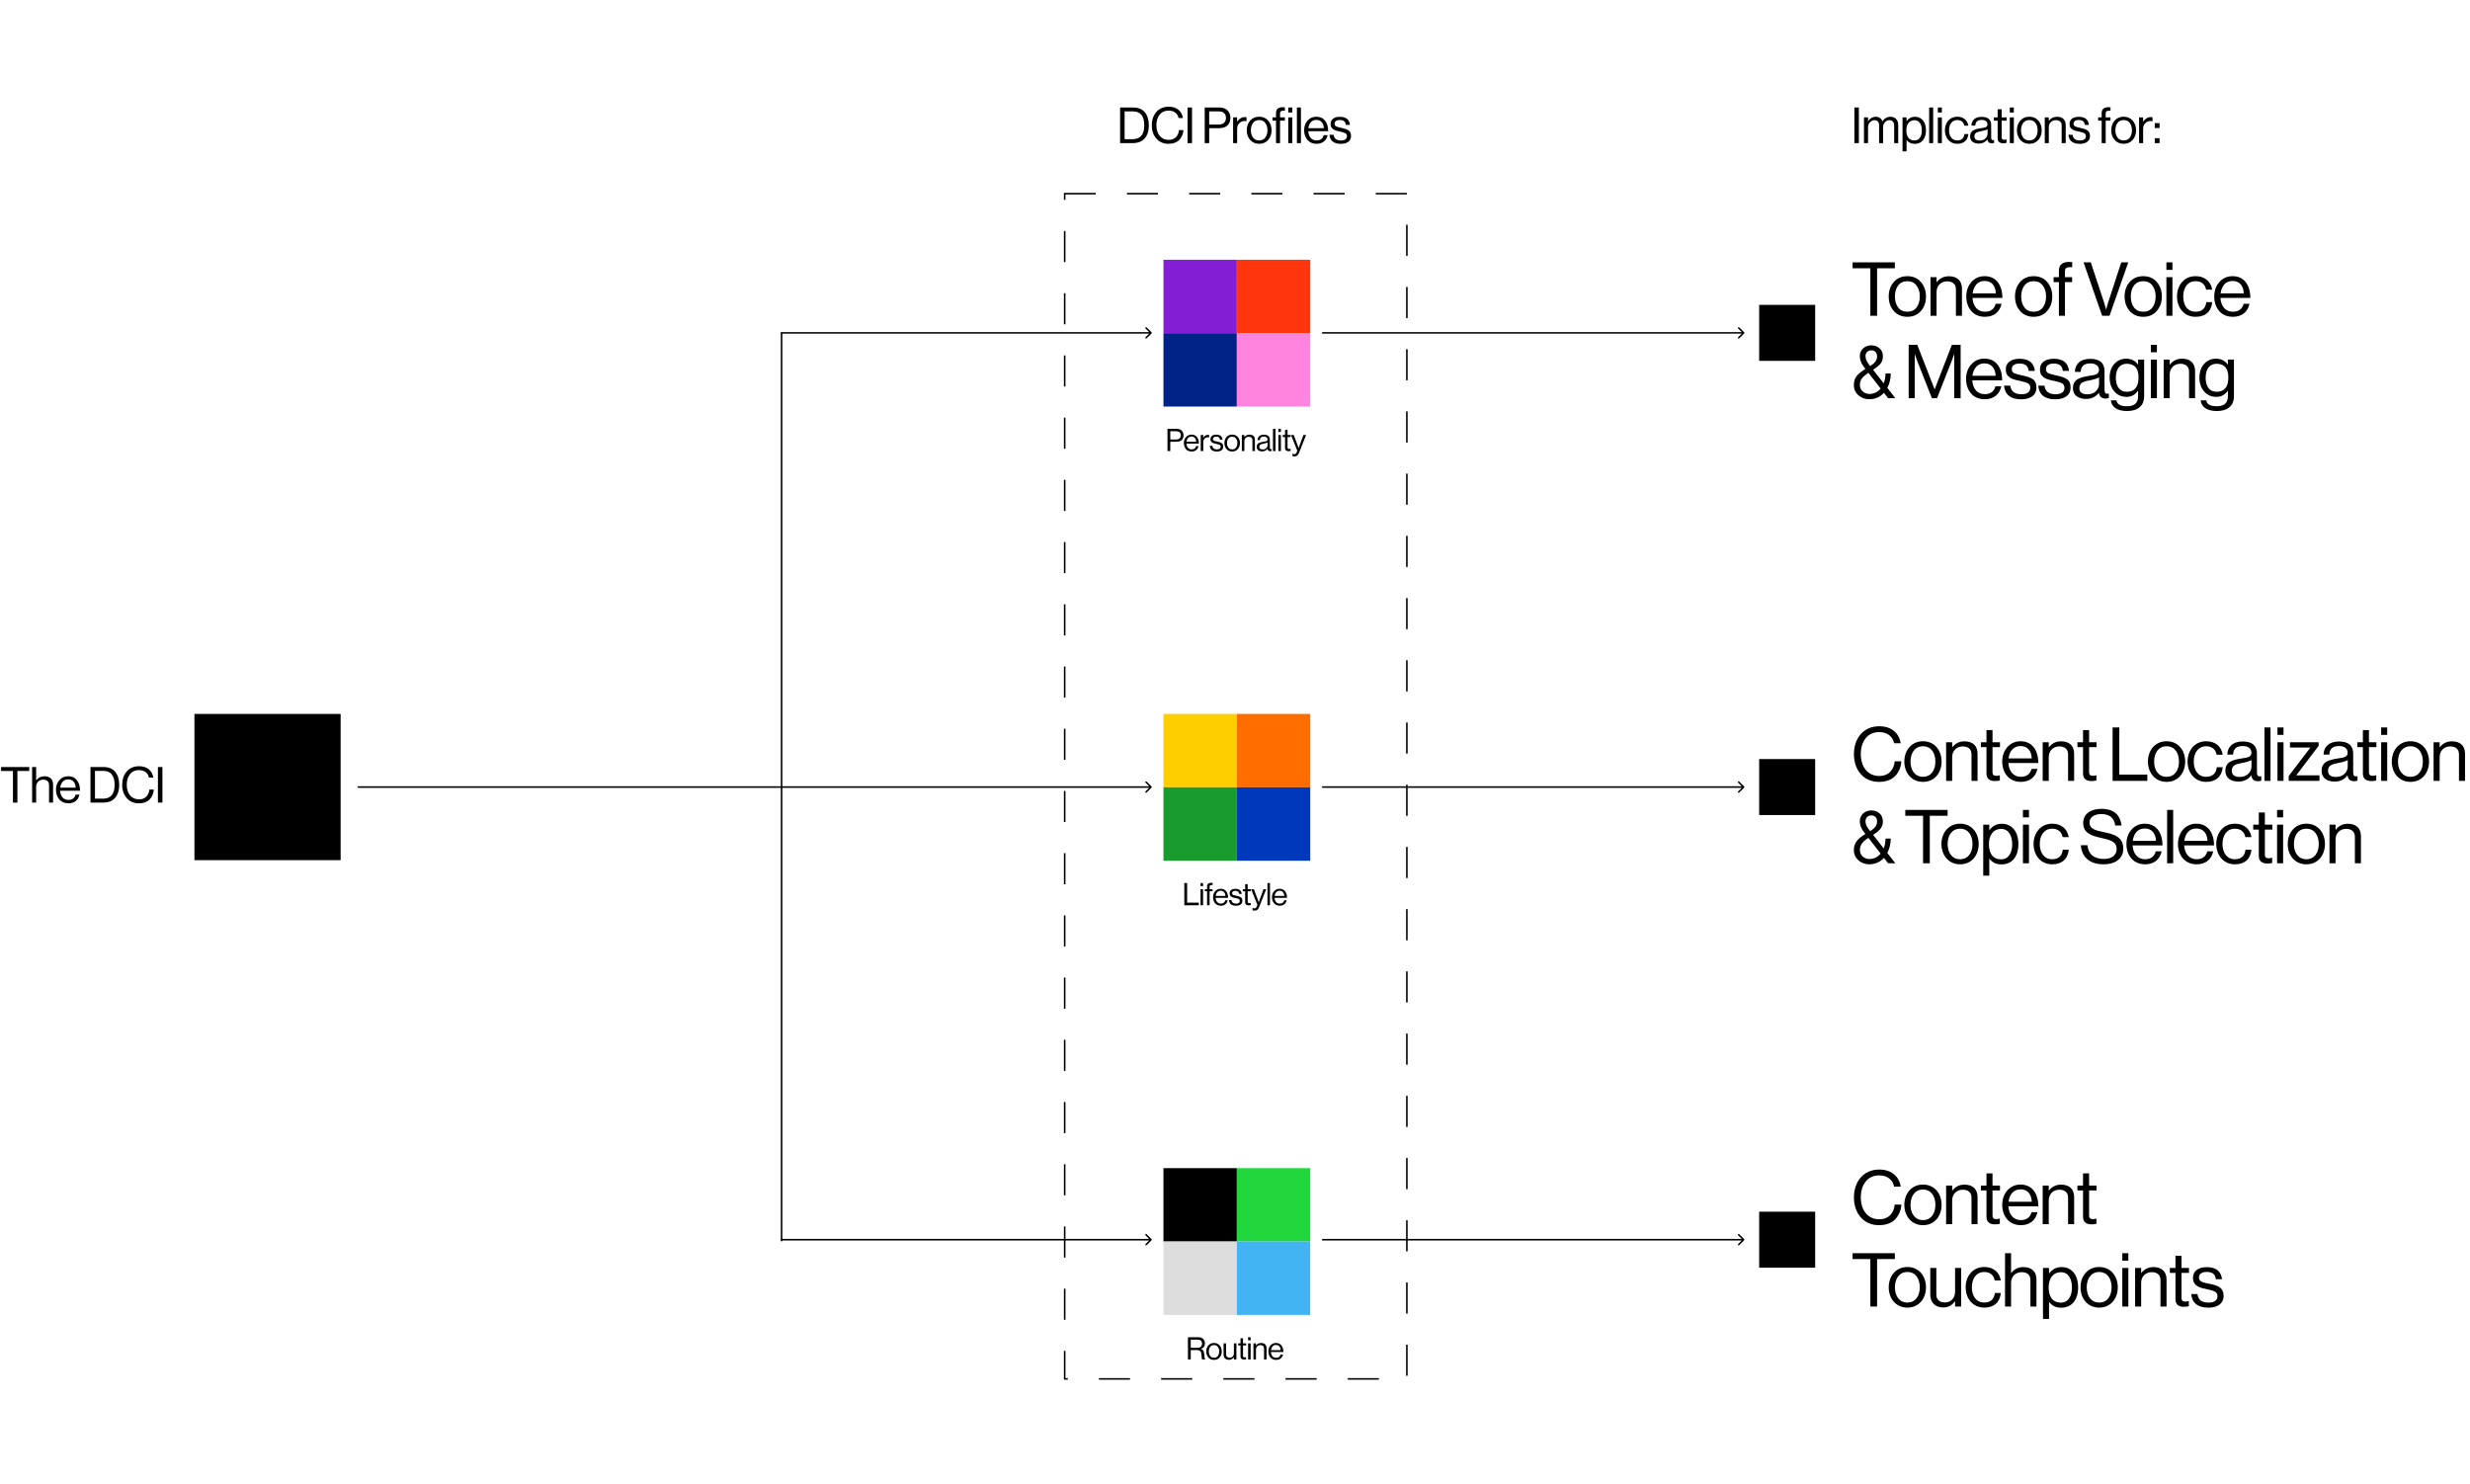 <svg width="1588" height="954" viewBox="0 0 1588 954" fill="none" xmlns="http://www.w3.org/2000/svg">
<rect width="1588" height="954" fill="white"/>
<path d="M0.704 495.648V493.12H18.816V495.648H11.2V516H8.32V495.648H0.704ZM23.243 493.12V501.632H23.307C24.587 499.925 26.337 499.072 28.555 499.072C30.305 499.072 31.67 499.531 32.651 500.448C33.633 501.365 34.123 502.677 34.123 504.384V516H31.531V504.608C31.531 503.541 31.201 502.72 30.539 502.144C29.878 501.547 28.961 501.248 27.787 501.248C26.465 501.248 25.377 501.675 24.523 502.528C23.67 503.381 23.243 504.48 23.243 505.824V516H20.651V493.12H23.243ZM43.989 516.448C41.536 516.448 39.584 515.627 38.133 513.984C36.704 512.32 35.989 510.24 35.989 507.744C35.989 505.291 36.715 503.232 38.166 501.568C39.638 499.883 41.526 499.04 43.83 499.04C46.261 499.04 48.139 499.893 49.462 501.6C50.784 503.285 51.446 505.536 51.446 508.352H38.645C38.752 510.101 39.264 511.531 40.181 512.64C41.12 513.728 42.389 514.272 43.989 514.272C46.464 514.272 47.989 513.141 48.566 510.88H51.093C50.709 512.651 49.899 514.027 48.661 515.008C47.424 515.968 45.867 516.448 43.989 516.448ZM47.285 502.496C46.453 501.557 45.301 501.088 43.83 501.088C42.358 501.088 41.184 501.579 40.309 502.56C39.456 503.541 38.923 504.821 38.709 506.4H48.661C48.576 504.736 48.117 503.435 47.285 502.496ZM58.178 516V493.12H66.498C69.847 493.12 72.375 494.155 74.082 496.224C75.788 498.293 76.642 501.099 76.642 504.64C76.642 508.16 75.756 510.933 73.986 512.96C72.215 514.987 69.644 516 66.274 516H58.178ZM61.058 513.472H66.178C71.191 513.472 73.698 510.528 73.698 504.64C73.698 498.624 71.266 495.616 66.402 495.616H61.058V513.472ZM89.269 516.448C86.047 516.448 83.455 515.339 81.493 513.12C79.53 510.901 78.549 508.043 78.549 504.544C78.549 501.088 79.519 498.24 81.461 496C83.423 493.739 86.069 492.608 89.397 492.608C91.999 492.608 94.101 493.28 95.701 494.624C97.301 495.968 98.261 497.728 98.581 499.904H95.765C95.487 498.453 94.783 497.291 93.653 496.416C92.543 495.541 91.103 495.104 89.333 495.104C86.879 495.104 84.959 495.989 83.573 497.76C82.186 499.509 81.493 501.771 81.493 504.544C81.493 507.36 82.207 509.632 83.637 511.36C85.087 513.067 86.997 513.92 89.365 513.92C91.413 513.92 92.991 513.323 94.101 512.128C95.231 510.933 95.871 509.429 96.021 507.616H98.869C98.847 508.747 98.581 509.909 98.069 511.104C97.578 512.277 96.927 513.259 96.117 514.048C94.474 515.648 92.191 516.448 89.269 516.448ZM101.524 516V493.12H104.404V516H101.524Z" fill="black"/>
<path d="M720.144 92V69.12H728.464C731.813 69.12 734.341 70.155 736.048 72.224C737.755 74.293 738.608 77.099 738.608 80.64C738.608 84.16 737.723 86.933 735.952 88.96C734.181 90.987 731.611 92 728.24 92H720.144ZM723.024 89.472H728.144C733.157 89.472 735.664 86.528 735.664 80.64C735.664 74.624 733.232 71.616 728.368 71.616H723.024V89.472ZM751.235 92.448C748.014 92.448 745.422 91.339 743.459 89.12C741.496 86.901 740.515 84.043 740.515 80.544C740.515 77.088 741.486 74.24 743.427 72C745.39 69.739 748.035 68.608 751.363 68.608C753.966 68.608 756.067 69.28 757.667 70.624C759.267 71.968 760.227 73.728 760.547 75.904H757.731C757.454 74.453 756.75 73.291 755.619 72.416C754.51 71.541 753.07 71.104 751.299 71.104C748.846 71.104 746.926 71.989 745.539 73.76C744.152 75.509 743.459 77.771 743.459 80.544C743.459 83.36 744.174 85.632 745.603 87.36C747.054 89.067 748.963 89.92 751.331 89.92C753.379 89.92 754.958 89.323 756.067 88.128C757.198 86.933 757.838 85.429 757.987 83.616H760.835C760.814 84.747 760.547 85.909 760.035 87.104C759.544 88.277 758.894 89.259 758.083 90.048C756.44 91.648 754.158 92.448 751.235 92.448ZM763.491 92V69.12H766.371V92H763.491ZM774.521 92V69.12H784.057C786.447 69.12 788.26 69.856 789.497 71.328C790.521 72.523 791.033 73.973 791.033 75.68C791.033 77.813 790.415 79.467 789.177 80.64C787.94 81.813 786.095 82.4 783.641 82.4H777.401V92H774.521ZM777.401 71.616V80.064H783.417C784.996 80.064 786.18 79.691 786.969 78.944C787.78 78.197 788.185 77.152 788.185 75.808C788.185 74.443 787.78 73.408 786.969 72.704C786.18 71.979 785.049 71.616 783.577 71.616H777.401ZM795.371 75.456V78.208H795.435C795.968 77.333 796.661 76.629 797.515 76.096C798.368 75.541 799.317 75.264 800.363 75.264C800.747 75.264 801.099 75.328 801.419 75.456V77.952H801.323C801.003 77.845 800.619 77.792 800.171 77.792C798.848 77.792 797.717 78.261 796.779 79.2C795.84 80.117 795.371 81.323 795.371 82.816V92H792.779V75.456H795.371ZM815.347 89.952C813.896 91.616 811.965 92.448 809.555 92.448C807.144 92.448 805.203 91.616 803.731 89.952C802.28 88.288 801.555 86.219 801.555 83.744C801.555 81.269 802.28 79.2 803.731 77.536C805.203 75.872 807.144 75.04 809.555 75.04C811.965 75.04 813.896 75.872 815.347 77.536C816.797 79.2 817.523 81.269 817.523 83.744C817.523 86.219 816.797 88.288 815.347 89.952ZM805.587 88.448C806.525 89.664 807.848 90.272 809.555 90.272C811.261 90.272 812.573 89.664 813.491 88.448C814.408 87.211 814.867 85.643 814.867 83.744C814.867 81.824 814.397 80.256 813.459 79.04C812.541 77.803 811.24 77.184 809.555 77.184C807.848 77.184 806.525 77.803 805.587 79.04C804.669 80.277 804.211 81.845 804.211 83.744C804.211 85.643 804.669 87.211 805.587 88.448ZM818.099 77.568V75.456H820.371V72.8C820.371 71.435 820.744 70.453 821.491 69.856C822.238 69.237 823.326 68.928 824.755 68.928C825.16 68.928 825.598 68.949 826.067 68.992V71.2C825.768 71.179 825.491 71.168 825.235 71.168C824.403 71.168 823.816 71.296 823.475 71.552C823.134 71.808 822.963 72.267 822.963 72.928V75.456H826.035V77.568H822.963V92H820.371V77.568H818.099ZM828.243 92V75.456H830.835V92H828.243ZM828.243 72.32V69.12H830.835V72.32H828.243ZM833.798 92V69.12H836.39V92H833.798ZM846.447 92.448C843.994 92.448 842.042 91.627 840.591 89.984C839.162 88.32 838.447 86.24 838.447 83.744C838.447 81.291 839.172 79.232 840.623 77.568C842.095 75.883 843.983 75.04 846.287 75.04C848.719 75.04 850.596 75.893 851.919 77.6C853.242 79.285 853.903 81.536 853.903 84.352H841.103C841.21 86.101 841.722 87.531 842.639 88.64C843.578 89.728 844.847 90.272 846.447 90.272C848.922 90.272 850.447 89.141 851.023 86.88H853.551C853.167 88.651 852.356 90.027 851.119 91.008C849.882 91.968 848.324 92.448 846.447 92.448ZM849.743 78.496C848.911 77.557 847.759 77.088 846.287 77.088C844.815 77.088 843.642 77.579 842.767 78.56C841.914 79.541 841.38 80.821 841.167 82.4H851.119C851.034 80.736 850.575 79.435 849.743 78.496ZM862.07 92.48C859.808 92.48 858.048 91.979 856.79 90.976C855.552 89.952 854.87 88.501 854.742 86.624H857.398C857.696 89.077 859.275 90.304 862.134 90.304C863.435 90.304 864.395 90.059 865.014 89.568C865.654 89.056 865.974 88.395 865.974 87.584C865.974 86.709 865.664 86.08 865.046 85.696C864.427 85.312 863.296 84.949 861.654 84.608C860.971 84.459 860.427 84.341 860.022 84.256C859.638 84.149 859.168 84.011 858.614 83.84C858.059 83.648 857.622 83.445 857.302 83.232C857.003 82.997 856.694 82.72 856.374 82.4C856.054 82.08 855.819 81.685 855.67 81.216C855.542 80.747 855.478 80.224 855.478 79.648C855.478 78.24 855.99 77.131 857.014 76.32C858.059 75.509 859.531 75.104 861.43 75.104C865.355 75.104 867.52 76.832 867.926 80.288H865.27C865.142 79.2 864.768 78.411 864.15 77.92C863.531 77.408 862.603 77.152 861.366 77.152C860.235 77.152 859.392 77.376 858.838 77.824C858.304 78.251 858.038 78.816 858.038 79.52C858.038 80.331 858.358 80.907 858.998 81.248C859.638 81.568 860.8 81.899 862.486 82.24C863.51 82.453 864.31 82.656 864.886 82.848C865.483 83.019 866.102 83.296 866.742 83.68C867.382 84.043 867.851 84.533 868.15 85.152C868.448 85.771 868.598 86.539 868.598 87.456C868.598 89.077 868 90.325 866.806 91.2C865.611 92.053 864.032 92.48 862.07 92.48Z" fill="black"/>
<path d="M1192.21 92V69.12H1195.09V92H1192.21ZM1198.4 92V75.456H1200.99V77.824H1201.06C1201.59 76.992 1202.28 76.331 1203.14 75.84C1203.99 75.328 1204.92 75.072 1205.92 75.072C1208.08 75.072 1209.52 76.053 1210.24 78.016H1210.31C1210.82 77.099 1211.53 76.384 1212.45 75.872C1213.37 75.339 1214.34 75.072 1215.36 75.072C1216.88 75.072 1218.09 75.541 1219.01 76.48C1219.93 77.397 1220.39 78.699 1220.39 80.384V92H1217.79V80.512C1217.79 79.509 1217.49 78.72 1216.9 78.144C1216.32 77.547 1215.61 77.248 1214.75 77.248C1213.67 77.248 1212.72 77.675 1211.91 78.528C1211.09 79.381 1210.69 80.437 1210.69 81.696V92H1208.1V80.512C1208.1 79.509 1207.83 78.72 1207.3 78.144C1206.79 77.547 1206.1 77.248 1205.25 77.248C1204.18 77.248 1203.2 77.685 1202.31 78.56C1201.43 79.413 1200.99 80.459 1200.99 81.696V92H1198.4ZM1223.17 97.312V75.456H1225.76V77.792H1225.82C1227.17 75.979 1228.94 75.072 1231.14 75.072C1233.27 75.072 1234.99 75.851 1236.29 77.408C1237.59 78.944 1238.24 81.067 1238.24 83.776C1238.24 86.443 1237.6 88.565 1236.32 90.144C1235.04 91.701 1233.28 92.48 1231.04 92.48C1228.82 92.48 1227.08 91.669 1225.82 90.048H1225.76V97.312H1223.17ZM1230.85 90.304C1232.38 90.304 1233.56 89.707 1234.37 88.512C1235.18 87.317 1235.58 85.749 1235.58 83.808C1235.58 81.867 1235.18 80.299 1234.37 79.104C1233.56 77.888 1232.39 77.28 1230.88 77.28C1229.15 77.28 1227.84 77.899 1226.94 79.136C1226.05 80.352 1225.6 81.909 1225.6 83.808C1225.6 85.749 1226.03 87.317 1226.88 88.512C1227.73 89.707 1229.06 90.304 1230.85 90.304ZM1240.28 92V69.12H1242.87V92H1240.28ZM1245.86 92V75.456H1248.45V92H1245.86ZM1245.86 72.32V69.12H1248.45V72.32H1245.86ZM1258.41 92.448C1256 92.448 1254.06 91.616 1252.59 89.952C1251.14 88.288 1250.41 86.219 1250.41 83.744C1250.41 81.269 1251.14 79.2 1252.59 77.536C1254.06 75.872 1256 75.04 1258.41 75.04C1260.35 75.04 1261.94 75.563 1263.18 76.608C1264.42 77.632 1265.19 79.029 1265.49 80.8H1262.86C1262.67 79.669 1262.19 78.784 1261.42 78.144C1260.65 77.504 1259.65 77.184 1258.41 77.184C1256.71 77.184 1255.38 77.803 1254.45 79.04C1253.53 80.277 1253.07 81.845 1253.07 83.744C1253.07 85.643 1253.53 87.211 1254.45 88.448C1255.38 89.664 1256.71 90.272 1258.41 90.272C1259.74 90.272 1260.79 89.92 1261.58 89.216C1262.37 88.491 1262.82 87.477 1262.93 86.176H1265.49C1265.31 88.16 1264.61 89.707 1263.37 90.816C1262.14 91.904 1260.48 92.448 1258.41 92.448ZM1280.6 92.16C1278.96 92.16 1278.01 91.339 1277.75 89.696H1277.72C1276.35 91.445 1274.52 92.32 1272.22 92.32C1270.57 92.32 1269.23 91.925 1268.18 91.136C1267.14 90.347 1266.62 89.205 1266.62 87.712C1266.62 86.944 1266.73 86.283 1266.97 85.728C1267.22 85.152 1267.54 84.693 1267.93 84.352C1268.31 83.989 1268.83 83.68 1269.5 83.424C1270.18 83.147 1270.83 82.944 1271.45 82.816C1272.07 82.667 1272.86 82.517 1273.82 82.368C1274.43 82.283 1274.87 82.219 1275.13 82.176C1275.4 82.112 1275.76 82.027 1276.18 81.92C1276.61 81.792 1276.91 81.653 1277.08 81.504C1277.25 81.355 1277.41 81.152 1277.56 80.896C1277.71 80.64 1277.78 80.341 1277.78 80C1277.78 79.061 1277.45 78.347 1276.79 77.856C1276.15 77.344 1275.24 77.088 1274.07 77.088C1271.4 77.088 1270.03 78.304 1269.94 80.736H1267.45C1267.49 79.051 1268.07 77.696 1269.18 76.672C1270.31 75.648 1271.93 75.136 1274.04 75.136C1278.11 75.136 1280.15 76.885 1280.15 80.384V88.256C1280.15 88.981 1280.27 89.493 1280.5 89.792C1280.76 90.091 1281.23 90.165 1281.91 90.016H1282.01V91.904C1281.58 92.075 1281.11 92.16 1280.6 92.16ZM1272.79 90.336C1274.39 90.336 1275.63 89.877 1276.5 88.96C1277.38 88.021 1277.82 86.997 1277.82 85.888V83.072C1277.03 83.563 1275.77 83.968 1274.04 84.288C1273.4 84.416 1272.9 84.523 1272.54 84.608C1272.17 84.672 1271.76 84.8 1271.29 84.992C1270.82 85.163 1270.47 85.355 1270.23 85.568C1270 85.781 1269.79 86.069 1269.62 86.432C1269.45 86.773 1269.37 87.179 1269.37 87.648C1269.37 89.44 1270.51 90.336 1272.79 90.336ZM1281.91 77.568V75.456H1284.31V70.24H1286.9V75.456H1290.1V77.568H1286.9V88.32C1286.9 89.344 1287.46 89.856 1288.57 89.856C1289.04 89.856 1289.5 89.781 1289.94 89.632H1290.04V91.872C1289.34 92.021 1288.64 92.096 1287.96 92.096C1285.53 92.096 1284.31 91.029 1284.31 88.896V77.568H1281.91ZM1292.14 92V75.456H1294.73V92H1292.14ZM1292.14 72.32V69.12H1294.73V72.32H1292.14ZM1310.49 89.952C1309.04 91.616 1307.11 92.448 1304.7 92.448C1302.29 92.448 1300.34 91.616 1298.87 89.952C1297.42 88.288 1296.7 86.219 1296.7 83.744C1296.7 81.269 1297.42 79.2 1298.87 77.536C1300.34 75.872 1302.29 75.04 1304.7 75.04C1307.11 75.04 1309.04 75.872 1310.49 77.536C1311.94 79.2 1312.66 81.269 1312.66 83.744C1312.66 86.219 1311.94 88.288 1310.49 89.952ZM1300.73 88.448C1301.67 89.664 1302.99 90.272 1304.7 90.272C1306.4 90.272 1307.72 89.664 1308.63 88.448C1309.55 87.211 1310.01 85.643 1310.01 83.744C1310.01 81.824 1309.54 80.256 1308.6 79.04C1307.68 77.803 1306.38 77.184 1304.7 77.184C1302.99 77.184 1301.67 77.803 1300.73 79.04C1299.81 80.277 1299.35 81.845 1299.35 83.744C1299.35 85.643 1299.81 87.211 1300.73 88.448ZM1317.2 75.456V77.632H1317.27C1318.55 75.925 1320.3 75.072 1322.51 75.072C1324.26 75.072 1325.63 75.531 1326.61 76.448C1327.59 77.365 1328.08 78.677 1328.08 80.384V92H1325.49V80.608C1325.49 79.541 1325.16 78.72 1324.5 78.144C1323.84 77.547 1322.92 77.248 1321.75 77.248C1320.42 77.248 1319.34 77.675 1318.48 78.528C1317.63 79.381 1317.2 80.48 1317.2 81.824V92H1314.61V75.456H1317.2ZM1337.15 92.48C1334.89 92.48 1333.13 91.979 1331.87 90.976C1330.63 89.952 1329.95 88.501 1329.82 86.624H1332.48C1332.77 89.077 1334.35 90.304 1337.21 90.304C1338.51 90.304 1339.47 90.059 1340.09 89.568C1340.73 89.056 1341.05 88.395 1341.05 87.584C1341.05 86.709 1340.74 86.08 1340.12 85.696C1339.51 85.312 1338.37 84.949 1336.73 84.608C1336.05 84.459 1335.51 84.341 1335.1 84.256C1334.72 84.149 1334.25 84.011 1333.69 83.84C1333.14 83.648 1332.7 83.445 1332.38 83.232C1332.08 82.997 1331.77 82.72 1331.45 82.4C1331.13 82.08 1330.9 81.685 1330.75 81.216C1330.62 80.747 1330.56 80.224 1330.56 79.648C1330.56 78.24 1331.07 77.131 1332.09 76.32C1333.14 75.509 1334.61 75.104 1336.51 75.104C1340.43 75.104 1342.6 76.832 1343 80.288H1340.35C1340.22 79.2 1339.85 78.411 1339.23 77.92C1338.61 77.408 1337.68 77.152 1336.44 77.152C1335.31 77.152 1334.47 77.376 1333.92 77.824C1333.38 78.251 1333.12 78.816 1333.12 79.52C1333.12 80.331 1333.44 80.907 1334.08 81.248C1334.72 81.568 1335.88 81.899 1337.56 82.24C1338.59 82.453 1339.39 82.656 1339.96 82.848C1340.56 83.019 1341.18 83.296 1341.82 83.68C1342.46 84.043 1342.93 84.533 1343.23 85.152C1343.53 85.771 1343.68 86.539 1343.68 87.456C1343.68 89.077 1343.08 90.325 1341.88 91.2C1340.69 92.053 1339.11 92.48 1337.15 92.48ZM1348.92 77.568V75.456H1351.19V72.8C1351.19 71.435 1351.56 70.453 1352.31 69.856C1353.05 69.237 1354.14 68.928 1355.57 68.928C1355.98 68.928 1356.41 68.949 1356.88 68.992V71.2C1356.58 71.179 1356.31 71.168 1356.05 71.168C1355.22 71.168 1354.63 71.296 1354.29 71.552C1353.95 71.808 1353.78 72.267 1353.78 72.928V75.456H1356.85V77.568H1353.78V92H1351.19V77.568H1348.92ZM1371.13 89.952C1369.68 91.616 1367.75 92.448 1365.34 92.448C1362.93 92.448 1360.99 91.616 1359.52 89.952C1358.07 88.288 1357.34 86.219 1357.34 83.744C1357.34 81.269 1358.07 79.2 1359.52 77.536C1360.99 75.872 1362.93 75.04 1365.34 75.04C1367.75 75.04 1369.68 75.872 1371.13 77.536C1372.58 79.2 1373.31 81.269 1373.31 83.744C1373.31 86.219 1372.58 88.288 1371.13 89.952ZM1361.37 88.448C1362.31 89.664 1363.63 90.272 1365.34 90.272C1367.05 90.272 1368.36 89.664 1369.28 88.448C1370.19 87.211 1370.65 85.643 1370.65 83.744C1370.65 81.824 1370.18 80.256 1369.24 79.04C1368.33 77.803 1367.03 77.184 1365.34 77.184C1363.63 77.184 1362.31 77.803 1361.37 79.04C1360.46 80.277 1360 81.845 1360 83.744C1360 85.643 1360.46 87.211 1361.37 88.448ZM1377.85 75.456V78.208H1377.91C1378.44 77.333 1379.14 76.629 1379.99 76.096C1380.84 75.541 1381.79 75.264 1382.84 75.264C1383.22 75.264 1383.57 75.328 1383.89 75.456V77.952H1383.8C1383.48 77.845 1383.09 77.792 1382.65 77.792C1381.32 77.792 1380.19 78.261 1379.25 79.2C1378.32 80.117 1377.85 81.323 1377.85 82.816V92H1375.25V75.456H1377.85ZM1385.33 82.304V79.136H1388.43V82.304H1385.33ZM1385.33 92V88.832H1388.43V92H1385.33Z" fill="black"/>
<path d="M1191.06 172.472V168.68H1218.22V172.472H1206.8V203H1202.48V172.472H1191.06ZM1234.98 199.928C1232.8 202.424 1229.9 203.672 1226.29 203.672C1222.67 203.672 1219.76 202.424 1217.55 199.928C1215.38 197.432 1214.29 194.328 1214.29 190.616C1214.29 186.904 1215.38 183.8 1217.55 181.304C1219.76 178.808 1222.67 177.56 1226.29 177.56C1229.9 177.56 1232.8 178.808 1234.98 181.304C1237.15 183.8 1238.24 186.904 1238.24 190.616C1238.24 194.328 1237.15 197.432 1234.98 199.928ZM1220.34 197.672C1221.74 199.496 1223.73 200.408 1226.29 200.408C1228.85 200.408 1230.82 199.496 1232.19 197.672C1233.57 195.816 1234.26 193.464 1234.26 190.616C1234.26 187.736 1233.55 185.384 1232.14 183.56C1230.77 181.704 1228.82 180.776 1226.29 180.776C1223.73 180.776 1221.74 181.704 1220.34 183.56C1218.96 185.416 1218.27 187.768 1218.27 190.616C1218.27 193.464 1218.96 195.816 1220.34 197.672ZM1245.05 178.184V181.448H1245.14C1247.06 178.888 1249.69 177.608 1253.01 177.608C1255.64 177.608 1257.69 178.296 1259.16 179.672C1260.63 181.048 1261.37 183.016 1261.37 185.576V203H1257.48V185.912C1257.48 184.312 1256.98 183.08 1255.99 182.216C1255 181.32 1253.62 180.872 1251.86 180.872C1249.88 180.872 1248.25 181.512 1246.97 182.792C1245.69 184.072 1245.05 185.72 1245.05 187.736V203H1241.16V178.184H1245.05ZM1276.16 203.672C1272.48 203.672 1269.56 202.44 1267.38 199.976C1265.24 197.48 1264.16 194.36 1264.16 190.616C1264.16 186.936 1265.25 183.848 1267.43 181.352C1269.64 178.824 1272.47 177.56 1275.92 177.56C1279.57 177.56 1282.39 178.84 1284.37 181.4C1286.36 183.928 1287.35 187.304 1287.35 191.528H1268.15C1268.31 194.152 1269.08 196.296 1270.45 197.96C1271.86 199.592 1273.76 200.408 1276.16 200.408C1279.88 200.408 1282.16 198.712 1283.03 195.32H1286.82C1286.24 197.976 1285.03 200.04 1283.17 201.512C1281.32 202.952 1278.98 203.672 1276.16 203.672ZM1281.11 182.744C1279.86 181.336 1278.13 180.632 1275.92 180.632C1273.72 180.632 1271.96 181.368 1270.64 182.84C1269.36 184.312 1268.56 186.232 1268.24 188.6H1283.17C1283.04 186.104 1282.36 184.152 1281.11 182.744ZM1316.17 199.928C1313.99 202.424 1311.1 203.672 1307.48 203.672C1303.86 203.672 1300.95 202.424 1298.74 199.928C1296.57 197.432 1295.48 194.328 1295.48 190.616C1295.48 186.904 1296.57 183.8 1298.74 181.304C1300.95 178.808 1303.86 177.56 1307.48 177.56C1311.1 177.56 1313.99 178.808 1316.17 181.304C1318.34 183.8 1319.43 186.904 1319.43 190.616C1319.43 194.328 1318.34 197.432 1316.17 199.928ZM1301.53 197.672C1302.94 199.496 1304.92 200.408 1307.48 200.408C1310.04 200.408 1312.01 199.496 1313.38 197.672C1314.76 195.816 1315.45 193.464 1315.45 190.616C1315.45 187.736 1314.74 185.384 1313.34 183.56C1311.96 181.704 1310.01 180.776 1307.48 180.776C1304.92 180.776 1302.94 181.704 1301.53 183.56C1300.15 185.416 1299.46 187.768 1299.46 190.616C1299.46 193.464 1300.15 195.816 1301.53 197.672ZM1320.3 181.352V178.184H1323.7V174.2C1323.7 172.152 1324.26 170.68 1325.38 169.784C1326.5 168.856 1328.14 168.392 1330.28 168.392C1330.89 168.392 1331.54 168.424 1332.25 168.488V171.8C1331.8 171.768 1331.38 171.752 1331 171.752C1329.75 171.752 1328.87 171.944 1328.36 172.328C1327.85 172.712 1327.59 173.4 1327.59 174.392V178.184H1332.2V181.352H1327.59V203H1323.7V181.352H1320.3ZM1351.5 203L1339.55 168.68H1344.21L1352.65 194.216L1354 198.824H1354.09C1354.64 196.776 1355.09 195.24 1355.44 194.216L1363.79 168.68H1368.3L1356.25 203H1351.5ZM1386.62 199.928C1384.45 202.424 1381.55 203.672 1377.94 203.672C1374.32 203.672 1371.41 202.424 1369.2 199.928C1367.02 197.432 1365.94 194.328 1365.94 190.616C1365.94 186.904 1367.02 183.8 1369.2 181.304C1371.41 178.808 1374.32 177.56 1377.94 177.56C1381.55 177.56 1384.45 178.808 1386.62 181.304C1388.8 183.8 1389.89 186.904 1389.89 190.616C1389.89 194.328 1388.8 197.432 1386.62 199.928ZM1371.98 197.672C1373.39 199.496 1375.38 200.408 1377.94 200.408C1380.5 200.408 1382.46 199.496 1383.84 197.672C1385.22 195.816 1385.9 193.464 1385.9 190.616C1385.9 187.736 1385.2 185.384 1383.79 183.56C1382.42 181.704 1380.46 180.776 1377.94 180.776C1375.38 180.776 1373.39 181.704 1371.98 183.56C1370.61 185.416 1369.92 187.768 1369.92 190.616C1369.92 193.464 1370.61 195.816 1371.98 197.672ZM1392.81 203V178.184H1396.69V203H1392.81ZM1392.81 173.48V168.68H1396.69V173.48H1392.81ZM1411.64 203.672C1408.03 203.672 1405.11 202.424 1402.91 199.928C1400.73 197.432 1399.64 194.328 1399.64 190.616C1399.64 186.904 1400.73 183.8 1402.91 181.304C1405.11 178.808 1408.03 177.56 1411.64 177.56C1414.55 177.56 1416.94 178.344 1418.79 179.912C1420.65 181.448 1421.8 183.544 1422.25 186.2H1418.31C1418.03 184.504 1417.31 183.176 1416.15 182.216C1415 181.256 1413.5 180.776 1411.64 180.776C1409.08 180.776 1407.1 181.704 1405.69 183.56C1404.31 185.416 1403.63 187.768 1403.63 190.616C1403.63 193.464 1404.31 195.816 1405.69 197.672C1407.1 199.496 1409.08 200.408 1411.64 200.408C1413.63 200.408 1415.21 199.88 1416.39 198.824C1417.58 197.736 1418.25 196.216 1418.41 194.264H1422.25C1421.99 197.24 1420.94 199.56 1419.08 201.224C1417.23 202.856 1414.75 203.672 1411.64 203.672ZM1435.57 203.672C1431.89 203.672 1428.96 202.44 1426.79 199.976C1424.64 197.48 1423.57 194.36 1423.57 190.616C1423.57 186.936 1424.66 183.848 1426.84 181.352C1429.04 178.824 1431.88 177.56 1435.33 177.56C1438.98 177.56 1441.8 178.84 1443.78 181.4C1445.76 183.928 1446.76 187.304 1446.76 191.528H1427.56C1427.72 194.152 1428.48 196.296 1429.86 197.96C1431.27 199.592 1433.17 200.408 1435.57 200.408C1439.28 200.408 1441.57 198.712 1442.44 195.32H1446.23C1445.65 197.976 1444.44 200.04 1442.58 201.512C1440.72 202.952 1438.39 203.672 1435.57 203.672ZM1440.52 182.744C1439.27 181.336 1437.54 180.632 1435.33 180.632C1433.12 180.632 1431.36 181.368 1430.05 182.84C1428.77 184.312 1427.97 186.232 1427.65 188.6H1442.58C1442.45 186.104 1441.76 184.152 1440.52 182.744ZM1201.71 256.672C1199.09 256.672 1196.78 255.824 1194.8 254.128C1192.85 252.4 1191.87 250.192 1191.87 247.504C1191.87 245.168 1192.48 243.248 1193.7 241.744C1194.94 240.24 1196.82 238.72 1199.31 237.184L1198.35 235.936C1196.59 233.664 1195.71 231.312 1195.71 228.88C1195.71 226.928 1196.42 225.296 1197.82 223.984C1199.26 222.672 1201.02 222.016 1203.1 222.016C1205.15 222.016 1206.9 222.64 1208.34 223.888C1209.81 225.136 1210.54 226.896 1210.54 229.168C1210.54 231.056 1210 232.64 1208.91 233.92C1207.82 235.168 1206.27 236.448 1204.26 237.76L1211.07 246.448C1211.84 244.464 1212.22 242.352 1212.22 240.112H1215.58C1215.58 243.504 1214.85 246.592 1213.38 249.376L1218.56 256H1213.9L1211.22 252.544C1208.69 255.296 1205.52 256.672 1201.71 256.672ZM1201.95 253.264C1204.77 253.264 1207.15 252.112 1209.1 249.808L1201.23 239.68C1199.41 240.896 1198.03 242.08 1197.1 243.232C1196.21 244.352 1195.76 245.776 1195.76 247.504C1195.76 249.168 1196.35 250.544 1197.54 251.632C1198.75 252.72 1200.22 253.264 1201.95 253.264ZM1199.36 228.928C1199.36 230.592 1200.06 232.336 1201.47 234.16L1202.38 235.36C1203.92 234.368 1205.04 233.392 1205.74 232.432C1206.45 231.472 1206.8 230.352 1206.8 229.072C1206.8 227.888 1206.46 226.96 1205.79 226.288C1205.12 225.584 1204.22 225.232 1203.1 225.232C1201.98 225.232 1201.07 225.584 1200.37 226.288C1199.7 226.96 1199.36 227.84 1199.36 228.928ZM1227.11 256V221.68H1232.63L1243.76 250.192H1243.86L1254.9 221.68H1260.52V256H1256.39V227.776H1256.29C1255.68 229.568 1255.17 231.008 1254.76 232.096L1245.35 256H1242.04L1232.63 232.096L1231.09 227.776H1231V256H1227.11ZM1276.02 256.672C1272.34 256.672 1269.42 255.44 1267.24 252.976C1265.1 250.48 1264.02 247.36 1264.02 243.616C1264.02 239.936 1265.11 236.848 1267.29 234.352C1269.5 231.824 1272.33 230.56 1275.78 230.56C1279.43 230.56 1282.25 231.84 1284.23 234.4C1286.22 236.928 1287.21 240.304 1287.21 244.528H1268.01C1268.17 247.152 1268.94 249.296 1270.31 250.96C1271.72 252.592 1273.62 253.408 1276.02 253.408C1279.74 253.408 1282.02 251.712 1282.89 248.32H1286.68C1286.1 250.976 1284.89 253.04 1283.03 254.512C1281.18 255.952 1278.84 256.672 1276.02 256.672ZM1280.97 235.744C1279.72 234.336 1277.99 233.632 1275.78 233.632C1273.58 233.632 1271.82 234.368 1270.5 235.84C1269.22 237.312 1268.42 239.232 1268.1 241.6H1283.03C1282.9 239.104 1282.22 237.152 1280.97 235.744ZM1299.46 256.72C1296.07 256.72 1293.43 255.968 1291.54 254.464C1289.68 252.928 1288.66 250.752 1288.47 247.936H1292.45C1292.9 251.616 1295.27 253.456 1299.55 253.456C1301.51 253.456 1302.95 253.088 1303.87 252.352C1304.83 251.584 1305.31 250.592 1305.31 249.376C1305.31 248.064 1304.85 247.12 1303.92 246.544C1302.99 245.968 1301.3 245.424 1298.83 244.912C1297.81 244.688 1296.99 244.512 1296.39 244.384C1295.81 244.224 1295.11 244.016 1294.27 243.76C1293.44 243.472 1292.79 243.168 1292.31 242.848C1291.86 242.496 1291.39 242.08 1290.91 241.6C1290.43 241.12 1290.08 240.528 1289.86 239.824C1289.67 239.12 1289.57 238.336 1289.57 237.472C1289.57 235.36 1290.34 233.696 1291.87 232.48C1293.44 231.264 1295.65 230.656 1298.5 230.656C1304.39 230.656 1307.63 233.248 1308.24 238.432H1304.26C1304.07 236.8 1303.51 235.616 1302.58 234.88C1301.65 234.112 1300.26 233.728 1298.4 233.728C1296.71 233.728 1295.44 234.064 1294.61 234.736C1293.81 235.376 1293.41 236.224 1293.41 237.28C1293.41 238.496 1293.89 239.36 1294.85 239.872C1295.81 240.352 1297.55 240.848 1300.08 241.36C1301.62 241.68 1302.82 241.984 1303.68 242.272C1304.58 242.528 1305.51 242.944 1306.47 243.52C1307.43 244.064 1308.13 244.8 1308.58 245.728C1309.03 246.656 1309.25 247.808 1309.25 249.184C1309.25 251.616 1308.35 253.488 1306.56 254.8C1304.77 256.08 1302.4 256.72 1299.46 256.72ZM1321.42 256.72C1318.03 256.72 1315.39 255.968 1313.5 254.464C1311.64 252.928 1310.62 250.752 1310.43 247.936H1314.41C1314.86 251.616 1317.23 253.456 1321.52 253.456C1323.47 253.456 1324.91 253.088 1325.84 252.352C1326.8 251.584 1327.28 250.592 1327.28 249.376C1327.28 248.064 1326.81 247.12 1325.88 246.544C1324.96 245.968 1323.26 245.424 1320.8 244.912C1319.77 244.688 1318.96 244.512 1318.35 244.384C1317.77 244.224 1317.07 244.016 1316.24 243.76C1315.4 243.472 1314.75 243.168 1314.27 242.848C1313.82 242.496 1313.36 242.08 1312.88 241.6C1312.4 241.12 1312.04 240.528 1311.82 239.824C1311.63 239.12 1311.53 238.336 1311.53 237.472C1311.53 235.36 1312.3 233.696 1313.84 232.48C1315.4 231.264 1317.61 230.656 1320.46 230.656C1326.35 230.656 1329.6 233.248 1330.2 238.432H1326.22C1326.03 236.8 1325.47 235.616 1324.54 234.88C1323.61 234.112 1322.22 233.728 1320.36 233.728C1318.67 233.728 1317.4 234.064 1316.57 234.736C1315.77 235.376 1315.37 236.224 1315.37 237.28C1315.37 238.496 1315.85 239.36 1316.81 239.872C1317.77 240.352 1319.52 240.848 1322.04 241.36C1323.58 241.68 1324.78 241.984 1325.64 242.272C1326.54 242.528 1327.47 242.944 1328.43 243.52C1329.39 244.064 1330.09 244.8 1330.54 245.728C1330.99 246.656 1331.21 247.808 1331.21 249.184C1331.21 251.616 1330.32 253.488 1328.52 254.8C1326.73 256.08 1324.36 256.72 1321.42 256.72ZM1353.7 256.24C1351.23 256.24 1349.81 255.008 1349.42 252.544H1349.38C1347.33 255.168 1344.58 256.48 1341.12 256.48C1338.66 256.48 1336.64 255.888 1335.07 254.704C1333.5 253.52 1332.72 251.808 1332.72 249.568C1332.72 248.416 1332.9 247.424 1333.25 246.592C1333.63 245.728 1334.11 245.04 1334.69 244.528C1335.26 243.984 1336.05 243.52 1337.04 243.136C1338.06 242.72 1339.04 242.416 1339.97 242.224C1340.9 242 1342.08 241.776 1343.52 241.552C1344.45 241.424 1345.1 241.328 1345.49 241.264C1345.9 241.168 1346.43 241.04 1347.07 240.88C1347.71 240.688 1348.16 240.48 1348.42 240.256C1348.67 240.032 1348.91 239.728 1349.14 239.344C1349.36 238.96 1349.47 238.512 1349.47 238C1349.47 236.592 1348.98 235.52 1347.98 234.784C1347.02 234.016 1345.66 233.632 1343.9 233.632C1339.9 233.632 1337.84 235.456 1337.71 239.104H1333.97C1334.03 236.576 1334.9 234.544 1336.56 233.008C1338.26 231.472 1340.69 230.704 1343.86 230.704C1349.97 230.704 1353.02 233.328 1353.02 238.576V250.384C1353.02 251.472 1353.2 252.24 1353.55 252.688C1353.94 253.136 1354.64 253.248 1355.66 253.024H1355.81V255.856C1355.17 256.112 1354.46 256.24 1353.7 256.24ZM1341.98 253.504C1344.38 253.504 1346.24 252.816 1347.55 251.44C1348.86 250.032 1349.52 248.496 1349.52 246.832V242.608C1348.34 243.344 1346.45 243.952 1343.86 244.432C1342.9 244.624 1342.14 244.784 1341.6 244.912C1341.06 245.008 1340.43 245.2 1339.73 245.488C1339.02 245.744 1338.5 246.032 1338.14 246.352C1337.79 246.672 1337.49 247.104 1337.23 247.648C1336.98 248.16 1336.85 248.768 1336.85 249.472C1336.85 252.16 1338.56 253.504 1341.98 253.504ZM1367.6 264.256C1364.44 264.256 1361.94 263.648 1360.12 262.432C1358.32 261.248 1357.32 259.568 1357.09 257.392H1360.69C1361.04 259.92 1363.32 261.184 1367.51 261.184C1372.24 261.184 1374.61 259.056 1374.61 254.8V251.296H1374.52C1373.52 252.576 1372.47 253.536 1371.35 254.176C1370.23 254.816 1368.84 255.136 1367.17 255.136C1363.97 255.136 1361.36 253.984 1359.35 251.68C1357.33 249.376 1356.32 246.432 1356.32 242.848C1356.32 239.104 1357.33 236.128 1359.35 233.92C1361.4 231.712 1363.92 230.608 1366.93 230.608C1370.2 230.608 1372.72 231.856 1374.52 234.352H1374.61V231.184H1378.5V254.656C1378.5 257.824 1377.52 260.208 1375.57 261.808C1373.65 263.44 1371 264.256 1367.6 264.256ZM1367.36 251.872C1372.39 251.872 1374.9 248.8 1374.9 242.656C1374.9 236.8 1372.37 233.872 1367.32 233.872C1365.04 233.872 1363.3 234.688 1362.08 236.32C1360.9 237.952 1360.31 240.144 1360.31 242.896C1360.31 245.648 1360.92 247.84 1362.13 249.472C1363.35 251.072 1365.09 251.872 1367.36 251.872ZM1382.82 256V231.184H1386.71V256H1382.82ZM1382.82 226.48V221.68H1386.71V226.48H1382.82ZM1394.93 231.184V234.448H1395.03C1396.95 231.888 1399.57 230.608 1402.9 230.608C1405.53 230.608 1407.57 231.296 1409.05 232.672C1410.52 234.048 1411.25 236.016 1411.25 238.576V256H1407.37V238.912C1407.37 237.312 1406.87 236.08 1405.88 235.216C1404.89 234.32 1403.51 233.872 1401.75 233.872C1399.77 233.872 1398.13 234.512 1396.85 235.792C1395.57 237.072 1394.93 238.72 1394.93 240.736V256H1391.05V231.184H1394.93ZM1425.33 264.256C1422.17 264.256 1419.67 263.648 1417.85 262.432C1416.05 261.248 1415.05 259.568 1414.82 257.392H1418.42C1418.77 259.92 1421.05 261.184 1425.24 261.184C1429.97 261.184 1432.34 259.056 1432.34 254.8V251.296H1432.25C1431.25 252.576 1430.2 253.536 1429.08 254.176C1427.96 254.816 1426.57 255.136 1424.9 255.136C1421.7 255.136 1419.09 253.984 1417.08 251.68C1415.06 249.376 1414.05 246.432 1414.05 242.848C1414.05 239.104 1415.06 236.128 1417.08 233.92C1419.13 231.712 1421.65 230.608 1424.66 230.608C1427.93 230.608 1430.45 231.856 1432.25 234.352H1432.34V231.184H1436.23V254.656C1436.23 257.824 1435.25 260.208 1433.3 261.808C1431.38 263.44 1428.73 264.256 1425.33 264.256ZM1425.09 251.872C1430.12 251.872 1432.63 248.8 1432.63 242.656C1432.63 236.8 1430.1 233.872 1425.05 233.872C1422.77 233.872 1421.03 234.688 1419.81 236.32C1418.63 237.952 1418.04 240.144 1418.04 242.896C1418.04 245.648 1418.65 247.84 1419.86 249.472C1421.08 251.072 1422.82 251.872 1425.09 251.872Z" fill="black"/>
<path d="M1208 502.672C1198.26 502.672 1191.92 495.232 1191.92 484.816C1191.92 474.736 1197.97 466.912 1208.19 466.912C1216.21 466.912 1221.06 471.52 1221.97 477.856H1217.74C1216.93 473.584 1213.52 470.656 1208.1 470.656C1200.56 470.656 1196.34 476.752 1196.34 484.816C1196.34 493.216 1200.99 498.88 1208.14 498.88C1214.62 498.88 1217.7 494.464 1218.13 489.424H1222.4C1222.35 492.832 1220.72 496.672 1218.27 499.072C1215.87 501.424 1212.37 502.672 1208 502.672ZM1236.32 502.672C1228.93 502.672 1224.32 496.816 1224.32 489.616C1224.32 482.416 1228.93 476.56 1236.32 476.56C1243.76 476.56 1248.27 482.416 1248.27 489.616C1248.27 496.816 1243.76 502.672 1236.32 502.672ZM1236.32 499.408C1241.6 499.408 1244.29 495.088 1244.29 489.616C1244.29 484.144 1241.6 479.776 1236.32 479.776C1231.04 479.776 1228.3 484.144 1228.3 489.616C1228.3 495.088 1231.04 499.408 1236.32 499.408ZM1255.08 477.184V480.448H1255.17C1256.95 478.096 1259.44 476.608 1263.04 476.608C1268.23 476.608 1271.4 479.44 1271.4 484.576V502H1267.51V484.912C1267.51 481.696 1265.4 479.872 1261.89 479.872C1257.96 479.872 1255.08 482.656 1255.08 486.736V502H1251.19V477.184H1255.08ZM1273.54 480.352V477.184H1277.14V469.36H1281.02V477.184H1285.82V480.352H1281.02V496.48C1281.02 498.208 1281.94 498.784 1283.52 498.784C1284.29 498.784 1285.15 498.592 1285.58 498.448H1285.73V501.808C1284.82 502 1283.76 502.144 1282.61 502.144C1279.44 502.144 1277.14 500.848 1277.14 497.344V480.352H1273.54ZM1299.25 502.672C1291.67 502.672 1287.25 496.816 1287.25 489.616C1287.25 482.416 1291.96 476.56 1299.01 476.56C1306.45 476.56 1310.44 482.32 1310.44 490.528H1291.24C1291.52 495.568 1294.26 499.408 1299.25 499.408C1302.85 499.408 1305.25 497.68 1306.12 494.32H1309.91C1308.76 499.648 1304.87 502.672 1299.25 502.672ZM1299.01 479.632C1294.4 479.632 1291.91 483.088 1291.33 487.6H1306.26C1306.02 482.656 1303.48 479.632 1299.01 479.632ZM1317.17 477.184V480.448H1317.26C1319.04 478.096 1321.53 476.608 1325.13 476.608C1330.32 476.608 1333.49 479.44 1333.49 484.576V502H1329.6V484.912C1329.6 481.696 1327.49 479.872 1323.98 479.872C1320.05 479.872 1317.17 482.656 1317.17 486.736V502H1313.28V477.184H1317.17ZM1335.62 480.352V477.184H1339.22V469.36H1343.11V477.184H1347.91V480.352H1343.11V496.48C1343.11 498.208 1344.02 498.784 1345.61 498.784C1346.38 498.784 1347.24 498.592 1347.67 498.448H1347.82V501.808C1346.9 502 1345.85 502.144 1344.7 502.144C1341.53 502.144 1339.22 500.848 1339.22 497.344V480.352H1335.62ZM1358.22 502V467.68H1362.54V498.016H1380.54V502H1358.22ZM1392.94 502.672C1385.54 502.672 1380.94 496.816 1380.94 489.616C1380.94 482.416 1385.54 476.56 1392.94 476.56C1400.38 476.56 1404.89 482.416 1404.89 489.616C1404.89 496.816 1400.38 502.672 1392.94 502.672ZM1392.94 499.408C1398.22 499.408 1400.9 495.088 1400.9 489.616C1400.9 484.144 1398.22 479.776 1392.94 479.776C1387.66 479.776 1384.92 484.144 1384.92 489.616C1384.92 495.088 1387.66 499.408 1392.94 499.408ZM1418.41 502.672C1411.02 502.672 1406.41 496.816 1406.41 489.616C1406.41 482.416 1411.02 476.56 1418.41 476.56C1424.27 476.56 1428.16 479.92 1429.02 485.2H1425.09C1424.51 481.84 1422.16 479.776 1418.41 479.776C1413.13 479.776 1410.4 484.144 1410.4 489.616C1410.4 495.088 1413.13 499.408 1418.41 499.408C1422.45 499.408 1424.85 497.104 1425.18 493.264H1429.02C1428.49 499.216 1424.61 502.672 1418.41 502.672ZM1451.69 502.24C1449.15 502.24 1447.81 501.088 1447.42 498.544H1447.37C1445.89 500.464 1443.34 502.48 1439.12 502.48C1434.41 502.48 1430.72 500.272 1430.72 495.568C1430.72 489.712 1435.33 488.512 1441.52 487.552C1445.02 487.024 1447.47 486.688 1447.47 484C1447.47 481.216 1445.45 479.632 1441.9 479.632C1437.87 479.632 1435.85 481.36 1435.71 485.104H1431.97C1432.11 480.304 1435.28 476.704 1441.85 476.704C1447.13 476.704 1451.02 478.672 1451.02 484.576V496.384C1451.02 498.4 1451.5 499.504 1453.66 499.024H1453.81V501.856C1453.33 502.048 1452.7 502.24 1451.69 502.24ZM1439.98 499.504C1445.17 499.504 1447.52 495.712 1447.52 492.832V488.608C1446.22 489.424 1443.97 490.048 1441.85 490.432C1437.97 491.152 1434.85 491.824 1434.85 495.472C1434.85 498.784 1437.44 499.504 1439.98 499.504ZM1455.86 502V467.68H1459.75V502H1455.86ZM1464.22 502V477.184H1468.11V502H1464.22ZM1464.22 472.48V467.68H1468.11V472.48H1464.22ZM1471.44 502V498.928L1485.27 480.736V480.592H1472.26V477.184H1490.69V479.488L1476.43 498.304V498.448H1491.22V502H1471.44ZM1513.57 502.24C1511.03 502.24 1509.68 501.088 1509.3 498.544H1509.25C1507.76 500.464 1505.22 502.48 1501 502.48C1496.29 502.48 1492.6 500.272 1492.6 495.568C1492.6 489.712 1497.2 488.512 1503.4 487.552C1506.9 487.024 1509.35 486.688 1509.35 484C1509.35 481.216 1507.33 479.632 1503.78 479.632C1499.75 479.632 1497.73 481.36 1497.59 485.104H1493.84C1493.99 480.304 1497.16 476.704 1503.73 476.704C1509.01 476.704 1512.9 478.672 1512.9 484.576V496.384C1512.9 498.4 1513.38 499.504 1515.54 499.024H1515.68V501.856C1515.2 502.048 1514.58 502.24 1513.57 502.24ZM1501.86 499.504C1507.04 499.504 1509.4 495.712 1509.4 492.832V488.608C1508.1 489.424 1505.84 490.048 1503.73 490.432C1499.84 491.152 1496.72 491.824 1496.72 495.472C1496.72 498.784 1499.32 499.504 1501.86 499.504ZM1515.54 480.352V477.184H1519.14V469.36H1523.03V477.184H1527.83V480.352H1523.03V496.48C1523.03 498.208 1523.94 498.784 1525.52 498.784C1526.29 498.784 1527.16 498.592 1527.59 498.448H1527.73V501.808C1526.82 502 1525.76 502.144 1524.61 502.144C1521.44 502.144 1519.14 500.848 1519.14 497.344V480.352H1515.54ZM1530.88 502V477.184H1534.77V502H1530.88ZM1530.88 472.48V467.68H1534.77V472.48H1530.88ZM1549.72 502.672C1542.33 502.672 1537.72 496.816 1537.72 489.616C1537.72 482.416 1542.33 476.56 1549.72 476.56C1557.16 476.56 1561.67 482.416 1561.67 489.616C1561.67 496.816 1557.16 502.672 1549.72 502.672ZM1549.72 499.408C1555 499.408 1557.69 495.088 1557.69 489.616C1557.69 484.144 1555 479.776 1549.72 479.776C1544.44 479.776 1541.7 484.144 1541.7 489.616C1541.7 495.088 1544.44 499.408 1549.72 499.408ZM1568.48 477.184V480.448H1568.57C1570.35 478.096 1572.84 476.608 1576.44 476.608C1581.63 476.608 1584.8 479.44 1584.8 484.576V502H1580.91V484.912C1580.91 481.696 1578.8 479.872 1575.29 479.872C1571.36 479.872 1568.48 482.656 1568.48 486.736V502H1564.59V477.184H1568.48ZM1201.71 555.672C1196.72 555.672 1191.87 552.12 1191.87 546.504C1191.87 541.416 1194.99 538.824 1199.31 536.184L1198.35 534.936C1196.38 532.392 1195.71 530.376 1195.71 527.88C1195.71 523.992 1198.93 521.016 1203.1 521.016C1206.9 521.016 1210.54 523.368 1210.54 528.168C1210.54 532.344 1207.52 534.648 1204.26 536.76L1211.07 545.448C1211.79 543.576 1212.22 541.464 1212.22 539.112H1215.58C1215.58 542.376 1214.82 545.64 1213.38 548.376L1218.56 555H1213.9L1211.22 551.544C1208.91 554.04 1205.74 555.672 1201.71 555.672ZM1201.95 552.264C1204.83 552.264 1207.28 550.968 1209.1 548.808L1201.23 538.68C1198.11 540.744 1195.76 542.712 1195.76 546.504C1195.76 549.912 1198.54 552.264 1201.95 552.264ZM1199.36 527.928C1199.36 529.848 1199.98 531.24 1201.47 533.16L1202.38 534.36C1205.36 532.44 1206.8 530.712 1206.8 528.072C1206.8 525.72 1205.36 524.232 1203.1 524.232C1200.9 524.232 1199.36 525.72 1199.36 527.928ZM1224.95 524.472V520.68H1252.12V524.472H1240.69V555H1236.37V524.472H1224.95ZM1260.18 555.672C1252.79 555.672 1248.18 549.816 1248.18 542.616C1248.18 535.416 1252.79 529.56 1260.18 529.56C1267.62 529.56 1272.13 535.416 1272.13 542.616C1272.13 549.816 1267.62 555.672 1260.18 555.672ZM1260.18 552.408C1265.46 552.408 1268.15 548.088 1268.15 542.616C1268.15 537.144 1265.46 532.776 1260.18 532.776C1254.9 532.776 1252.16 537.144 1252.16 542.616C1252.16 548.088 1254.9 552.408 1260.18 552.408ZM1275.05 562.968V530.184H1278.94V533.688H1279.03C1280.91 531.144 1283.4 529.608 1287 529.608C1293.29 529.608 1297.66 534.408 1297.66 542.664C1297.66 550.632 1293.58 555.72 1286.86 555.72C1283.5 555.72 1281.1 554.712 1279.03 552.072H1278.94V562.968H1275.05ZM1286.57 552.456C1291.32 552.456 1293.67 548.328 1293.67 542.712C1293.67 537.144 1291.32 532.92 1286.62 532.92C1281.19 532.92 1278.7 537.336 1278.7 542.712C1278.7 548.088 1280.86 552.456 1286.57 552.456ZM1300.57 555V530.184H1304.46V555H1300.57ZM1300.57 525.48V520.68H1304.46V525.48H1300.57ZM1319.41 555.672C1312.02 555.672 1307.41 549.816 1307.41 542.616C1307.41 535.416 1312.02 529.56 1319.41 529.56C1325.27 529.56 1329.15 532.92 1330.02 538.2H1326.08C1325.51 534.84 1323.15 532.776 1319.41 532.776C1314.13 532.776 1311.39 537.144 1311.39 542.616C1311.39 548.088 1314.13 552.408 1319.41 552.408C1323.44 552.408 1325.84 550.104 1326.18 546.264H1330.02C1329.49 552.216 1325.6 555.672 1319.41 555.672ZM1352.47 555.672C1342.82 555.672 1338.21 550.296 1337.83 543.384H1342.05C1342.63 549.192 1346.18 552.216 1352.66 552.216C1357.41 552.216 1360.82 550.056 1360.82 545.784C1360.82 541.08 1356.69 539.976 1350.55 538.632C1344.5 537.288 1339.32 535.56 1339.32 529.08C1339.32 523.416 1344.02 520.008 1350.98 520.008C1359.57 520.008 1363.13 524.376 1363.99 530.712H1359.91C1359.29 525.816 1356.12 523.368 1351.08 523.368C1346.42 523.368 1343.35 525.336 1343.35 528.888C1343.35 532.776 1347.19 533.928 1352.33 534.936C1359 536.28 1365.09 537.912 1365.09 545.64C1365.09 552.072 1359.86 555.672 1352.47 555.672ZM1379.11 555.672C1371.52 555.672 1367.11 549.816 1367.11 542.616C1367.11 535.416 1371.81 529.56 1378.87 529.56C1386.31 529.56 1390.29 535.32 1390.29 543.528H1371.09C1371.38 548.568 1374.12 552.408 1379.11 552.408C1382.71 552.408 1385.11 550.68 1385.97 547.32H1389.76C1388.61 552.648 1384.72 555.672 1379.11 555.672ZM1378.87 532.632C1374.26 532.632 1371.76 536.088 1371.19 540.6H1386.12C1385.88 535.656 1383.33 532.632 1378.87 532.632ZM1393.28 555V520.68H1397.17V555H1393.28ZM1412.25 555.672C1404.67 555.672 1400.25 549.816 1400.25 542.616C1400.25 535.416 1404.95 529.56 1412.01 529.56C1419.45 529.56 1423.43 535.32 1423.43 543.528H1404.23C1404.52 548.568 1407.26 552.408 1412.25 552.408C1415.85 552.408 1418.25 550.68 1419.11 547.32H1422.91C1421.75 552.648 1417.87 555.672 1412.25 555.672ZM1412.01 532.632C1407.4 532.632 1404.91 536.088 1404.33 540.6H1419.26C1419.02 535.656 1416.47 532.632 1412.01 532.632ZM1436.88 555.672C1429.49 555.672 1424.88 549.816 1424.88 542.616C1424.88 535.416 1429.49 529.56 1436.88 529.56C1442.74 529.56 1446.63 532.92 1447.49 538.2H1443.56C1442.98 534.84 1440.63 532.776 1436.88 532.776C1431.6 532.776 1428.87 537.144 1428.87 542.616C1428.87 548.088 1431.6 552.408 1436.88 552.408C1440.92 552.408 1443.32 550.104 1443.65 546.264H1447.49C1446.96 552.216 1443.08 555.672 1436.88 555.672ZM1448.62 533.352V530.184H1452.22V522.36H1456.11V530.184H1460.91V533.352H1456.11V549.48C1456.11 551.208 1457.02 551.784 1458.61 551.784C1459.37 551.784 1460.24 551.592 1460.67 551.448H1460.81V554.808C1459.9 555 1458.85 555.144 1457.69 555.144C1454.53 555.144 1452.22 553.848 1452.22 550.344V533.352H1448.62ZM1463.97 555V530.184H1467.85V555H1463.97ZM1463.97 525.48V520.68H1467.85V525.48H1463.97ZM1482.8 555.672C1475.41 555.672 1470.8 549.816 1470.8 542.616C1470.8 535.416 1475.41 529.56 1482.8 529.56C1490.24 529.56 1494.75 535.416 1494.75 542.616C1494.75 549.816 1490.24 555.672 1482.8 555.672ZM1482.8 552.408C1488.08 552.408 1490.77 548.088 1490.77 542.616C1490.77 537.144 1488.08 532.776 1482.8 532.776C1477.52 532.776 1474.79 537.144 1474.79 542.616C1474.79 548.088 1477.52 552.408 1482.8 552.408ZM1501.56 530.184V533.448H1501.65C1503.43 531.096 1505.93 529.608 1509.53 529.608C1514.71 529.608 1517.88 532.44 1517.88 537.576V555H1513.99V537.912C1513.99 534.696 1511.88 532.872 1508.37 532.872C1504.44 532.872 1501.56 535.656 1501.56 539.736V555H1497.67V530.184H1501.56Z" fill="black"/>
<path d="M1208 787.672C1198.26 787.672 1191.92 780.232 1191.92 769.816C1191.92 759.736 1197.97 751.912 1208.19 751.912C1216.21 751.912 1221.06 756.52 1221.97 762.856H1217.74C1216.93 758.584 1213.52 755.656 1208.1 755.656C1200.56 755.656 1196.34 761.752 1196.34 769.816C1196.34 778.216 1200.99 783.88 1208.14 783.88C1214.62 783.88 1217.7 779.464 1218.13 774.424H1222.4C1222.35 777.832 1220.72 781.672 1218.27 784.072C1215.87 786.424 1212.37 787.672 1208 787.672ZM1236.32 787.672C1228.93 787.672 1224.32 781.816 1224.32 774.616C1224.32 767.416 1228.93 761.56 1236.32 761.56C1243.76 761.56 1248.27 767.416 1248.27 774.616C1248.27 781.816 1243.76 787.672 1236.32 787.672ZM1236.32 784.408C1241.6 784.408 1244.29 780.088 1244.29 774.616C1244.29 769.144 1241.6 764.776 1236.32 764.776C1231.04 764.776 1228.3 769.144 1228.3 774.616C1228.3 780.088 1231.04 784.408 1236.32 784.408ZM1255.08 762.184V765.448H1255.17C1256.95 763.096 1259.44 761.608 1263.04 761.608C1268.23 761.608 1271.4 764.44 1271.4 769.576V787H1267.51V769.912C1267.51 766.696 1265.4 764.872 1261.89 764.872C1257.96 764.872 1255.08 767.656 1255.08 771.736V787H1251.19V762.184H1255.08ZM1273.54 765.352V762.184H1277.14V754.36H1281.02V762.184H1285.82V765.352H1281.02V781.48C1281.02 783.208 1281.94 783.784 1283.52 783.784C1284.29 783.784 1285.15 783.592 1285.58 783.448H1285.73V786.808C1284.82 787 1283.76 787.144 1282.61 787.144C1279.44 787.144 1277.14 785.848 1277.14 782.344V765.352H1273.54ZM1299.25 787.672C1291.67 787.672 1287.25 781.816 1287.25 774.616C1287.25 767.416 1291.96 761.56 1299.01 761.56C1306.45 761.56 1310.44 767.32 1310.44 775.528H1291.24C1291.52 780.568 1294.26 784.408 1299.25 784.408C1302.85 784.408 1305.25 782.68 1306.12 779.32H1309.91C1308.76 784.648 1304.87 787.672 1299.25 787.672ZM1299.01 764.632C1294.4 764.632 1291.91 768.088 1291.33 772.6H1306.26C1306.02 767.656 1303.48 764.632 1299.01 764.632ZM1317.17 762.184V765.448H1317.26C1319.04 763.096 1321.53 761.608 1325.13 761.608C1330.32 761.608 1333.49 764.44 1333.49 769.576V787H1329.6V769.912C1329.6 766.696 1327.49 764.872 1323.98 764.872C1320.05 764.872 1317.17 767.656 1317.17 771.736V787H1313.28V762.184H1317.17ZM1335.62 765.352V762.184H1339.22V754.36H1343.11V762.184H1347.91V765.352H1343.11V781.48C1343.11 783.208 1344.02 783.784 1345.61 783.784C1346.38 783.784 1347.24 783.592 1347.67 783.448H1347.82V786.808C1346.9 787 1345.85 787.144 1344.7 787.144C1341.53 787.144 1339.22 785.848 1339.22 782.344V765.352H1335.62ZM1191.06 809.472V805.68H1218.22V809.472H1206.8V840H1202.48V809.472H1191.06ZM1226.29 840.672C1218.9 840.672 1214.29 834.816 1214.29 827.616C1214.29 820.416 1218.9 814.56 1226.29 814.56C1233.73 814.56 1238.24 820.416 1238.24 827.616C1238.24 834.816 1233.73 840.672 1226.29 840.672ZM1226.29 837.408C1231.57 837.408 1234.26 833.088 1234.26 827.616C1234.26 822.144 1231.57 817.776 1226.29 817.776C1221.01 817.776 1218.27 822.144 1218.27 827.616C1218.27 833.088 1221.01 837.408 1226.29 837.408ZM1260.84 840H1256.95V836.592H1256.85C1255.08 838.992 1252.97 840.576 1249.37 840.576C1244.28 840.576 1241.01 837.504 1241.01 832.368V815.184H1244.9V832.272C1244.9 835.488 1246.97 837.36 1250.47 837.36C1254.41 837.36 1256.95 834.384 1256.95 830.448V815.184H1260.84V840ZM1275.74 840.672C1268.35 840.672 1263.74 834.816 1263.74 827.616C1263.74 820.416 1268.35 814.56 1275.74 814.56C1281.6 814.56 1285.49 817.92 1286.35 823.2H1282.42C1281.84 819.84 1279.49 817.776 1275.74 817.776C1270.46 817.776 1267.73 822.144 1267.73 827.616C1267.73 833.088 1270.46 837.408 1275.74 837.408C1279.78 837.408 1282.18 835.104 1282.51 831.264H1286.35C1285.82 837.216 1281.94 840.672 1275.74 840.672ZM1292.95 805.68V818.448H1293.05C1294.83 816.096 1297.32 814.608 1300.92 814.608C1306.11 814.608 1309.27 817.44 1309.27 822.576V840H1305.39V822.912C1305.39 819.696 1303.27 817.872 1299.77 817.872C1295.83 817.872 1292.95 820.656 1292.95 824.736V840H1289.07V805.68H1292.95ZM1313.46 847.968V815.184H1317.35V818.688H1317.45C1319.32 816.144 1321.82 814.608 1325.42 814.608C1331.7 814.608 1336.07 819.408 1336.07 827.664C1336.07 835.632 1331.99 840.72 1325.27 840.72C1321.91 840.72 1319.51 839.712 1317.45 837.072H1317.35V847.968H1313.46ZM1324.98 837.456C1329.74 837.456 1332.09 833.328 1332.09 827.712C1332.09 822.144 1329.74 817.92 1325.03 817.92C1319.61 817.92 1317.11 822.336 1317.11 827.712C1317.11 833.088 1319.27 837.456 1324.98 837.456ZM1349.6 840.672C1342.21 840.672 1337.6 834.816 1337.6 827.616C1337.6 820.416 1342.21 814.56 1349.6 814.56C1357.04 814.56 1361.55 820.416 1361.55 827.616C1361.55 834.816 1357.04 840.672 1349.6 840.672ZM1349.6 837.408C1354.88 837.408 1357.57 833.088 1357.57 827.616C1357.57 822.144 1354.88 817.776 1349.6 817.776C1344.32 817.776 1341.58 822.144 1341.58 827.616C1341.58 833.088 1344.32 837.408 1349.6 837.408ZM1364.47 840V815.184H1368.35V840H1364.47ZM1364.47 810.48V805.68H1368.35V810.48H1364.47ZM1376.58 815.184V818.448H1376.68C1378.45 816.096 1380.95 814.608 1384.55 814.608C1389.73 814.608 1392.9 817.44 1392.9 822.576V840H1389.01V822.912C1389.01 819.696 1386.9 817.872 1383.4 817.872C1379.46 817.872 1376.58 820.656 1376.58 824.736V840H1372.69V815.184H1376.58ZM1395.04 818.352V815.184H1398.64V807.36H1402.53V815.184H1407.33V818.352H1402.53V834.48C1402.53 836.208 1403.44 836.784 1405.03 836.784C1405.79 836.784 1406.66 836.592 1407.09 836.448H1407.23V839.808C1406.32 840 1405.27 840.144 1404.11 840.144C1400.95 840.144 1398.64 838.848 1398.64 835.344V818.352H1395.04ZM1419.79 840.72C1412.98 840.72 1409.18 837.504 1408.8 831.936H1412.78C1413.31 836.256 1416.19 837.456 1419.89 837.456C1423.97 837.456 1425.65 835.68 1425.65 833.376C1425.65 830.592 1423.73 829.872 1419.17 828.912C1414.27 827.904 1409.9 826.896 1409.9 821.472C1409.9 817.344 1413.07 814.656 1418.83 814.656C1424.98 814.656 1428 817.584 1428.58 822.432H1424.59C1424.21 819.168 1422.43 817.728 1418.74 817.728C1415.18 817.728 1413.74 819.312 1413.74 821.28C1413.74 823.968 1416.14 824.496 1420.42 825.36C1425.41 826.368 1429.58 827.472 1429.58 833.184C1429.58 838.176 1425.5 840.72 1419.79 840.72Z" fill="black"/>
<path d="M750.594 290V275.7H756.554C758.047 275.7 759.181 276.16 759.954 277.08C760.594 277.827 760.914 278.733 760.914 279.8C760.914 281.133 760.527 282.167 759.754 282.9C758.981 283.633 757.827 284 756.294 284H752.394V290H750.594ZM752.394 277.26V282.54H756.154C757.141 282.54 757.881 282.307 758.374 281.84C758.881 281.373 759.134 280.72 759.134 279.88C759.134 279.027 758.881 278.38 758.374 277.94C757.881 277.487 757.174 277.26 756.254 277.26H752.394ZM766.132 290.28C764.598 290.28 763.378 289.767 762.472 288.74C761.578 287.7 761.132 286.4 761.132 284.84C761.132 283.307 761.585 282.02 762.492 280.98C763.412 279.927 764.592 279.4 766.032 279.4C767.552 279.4 768.725 279.933 769.552 281C770.378 282.053 770.792 283.46 770.792 285.22H762.792C762.858 286.313 763.178 287.207 763.752 287.9C764.338 288.58 765.132 288.92 766.132 288.92C767.678 288.92 768.632 288.213 768.992 286.8H770.572C770.332 287.907 769.825 288.767 769.052 289.38C768.278 289.98 767.305 290.28 766.132 290.28ZM768.192 281.56C767.672 280.973 766.952 280.68 766.032 280.68C765.112 280.68 764.378 280.987 763.832 281.6C763.298 282.213 762.965 283.013 762.832 284H769.052C768.998 282.96 768.712 282.147 768.192 281.56ZM773.596 279.66V281.38H773.636C773.969 280.833 774.402 280.393 774.936 280.06C775.469 279.713 776.062 279.54 776.716 279.54C776.956 279.54 777.176 279.58 777.376 279.66V281.22H777.316C777.116 281.153 776.876 281.12 776.596 281.12C775.769 281.12 775.062 281.413 774.476 282C773.889 282.573 773.596 283.327 773.596 284.26V290H771.976V279.66H773.596ZM782.351 290.3C780.938 290.3 779.838 289.987 779.051 289.36C778.278 288.72 777.851 287.813 777.771 286.64H779.431C779.618 288.173 780.605 288.94 782.391 288.94C783.205 288.94 783.805 288.787 784.191 288.48C784.591 288.16 784.791 287.747 784.791 287.24C784.791 286.693 784.598 286.3 784.211 286.06C783.825 285.82 783.118 285.593 782.091 285.38C781.665 285.287 781.325 285.213 781.071 285.16C780.831 285.093 780.538 285.007 780.191 284.9C779.845 284.78 779.571 284.653 779.371 284.52C779.185 284.373 778.991 284.2 778.791 284C778.591 283.8 778.445 283.553 778.351 283.26C778.271 282.967 778.231 282.64 778.231 282.28C778.231 281.4 778.551 280.707 779.191 280.2C779.845 279.693 780.765 279.44 781.951 279.44C784.405 279.44 785.758 280.52 786.011 282.68H784.351C784.271 282 784.038 281.507 783.651 281.2C783.265 280.88 782.685 280.72 781.911 280.72C781.205 280.72 780.678 280.86 780.331 281.14C779.998 281.407 779.831 281.76 779.831 282.2C779.831 282.707 780.031 283.067 780.431 283.28C780.831 283.48 781.558 283.687 782.611 283.9C783.251 284.033 783.751 284.16 784.111 284.28C784.485 284.387 784.871 284.56 785.271 284.8C785.671 285.027 785.965 285.333 786.151 285.72C786.338 286.107 786.431 286.587 786.431 287.16C786.431 288.173 786.058 288.953 785.311 289.5C784.565 290.033 783.578 290.3 782.351 290.3ZM795.817 288.72C794.911 289.76 793.704 290.28 792.197 290.28C790.691 290.28 789.477 289.76 788.557 288.72C787.651 287.68 787.197 286.387 787.197 284.84C787.197 283.293 787.651 282 788.557 280.96C789.477 279.92 790.691 279.4 792.197 279.4C793.704 279.4 794.911 279.92 795.817 280.96C796.724 282 797.177 283.293 797.177 284.84C797.177 286.387 796.724 287.68 795.817 288.72ZM789.717 287.78C790.304 288.54 791.131 288.92 792.197 288.92C793.264 288.92 794.084 288.54 794.657 287.78C795.231 287.007 795.517 286.027 795.517 284.84C795.517 283.64 795.224 282.66 794.637 281.9C794.064 281.127 793.251 280.74 792.197 280.74C791.131 280.74 790.304 281.127 789.717 281.9C789.144 282.673 788.857 283.653 788.857 284.84C788.857 286.027 789.144 287.007 789.717 287.78ZM800.013 279.66V281.02H800.053C800.853 279.953 801.946 279.42 803.333 279.42C804.426 279.42 805.28 279.707 805.893 280.28C806.506 280.853 806.813 281.673 806.813 282.74V290H805.193V282.88C805.193 282.213 804.986 281.7 804.573 281.34C804.16 280.967 803.586 280.78 802.853 280.78C802.026 280.78 801.346 281.047 800.813 281.58C800.28 282.113 800.013 282.8 800.013 283.64V290H798.393V279.66H800.013ZM816.679 290.1C815.653 290.1 815.059 289.587 814.899 288.56H814.879C814.026 289.653 812.879 290.2 811.439 290.2C810.413 290.2 809.573 289.953 808.919 289.46C808.266 288.967 807.939 288.253 807.939 287.32C807.939 286.84 808.013 286.427 808.159 286.08C808.319 285.72 808.519 285.433 808.759 285.22C808.999 284.993 809.326 284.8 809.739 284.64C810.166 284.467 810.573 284.34 810.959 284.26C811.346 284.167 811.839 284.073 812.439 283.98C812.826 283.927 813.099 283.887 813.259 283.86C813.433 283.82 813.653 283.767 813.919 283.7C814.186 283.62 814.373 283.533 814.479 283.44C814.586 283.347 814.686 283.22 814.779 283.06C814.873 282.9 814.919 282.713 814.919 282.5C814.919 281.913 814.713 281.467 814.299 281.16C813.899 280.84 813.333 280.68 812.599 280.68C810.933 280.68 810.073 281.44 810.019 282.96H808.459C808.486 281.907 808.846 281.06 809.539 280.42C810.246 279.78 811.259 279.46 812.579 279.46C815.126 279.46 816.399 280.553 816.399 282.74V287.66C816.399 288.113 816.473 288.433 816.619 288.62C816.779 288.807 817.073 288.853 817.499 288.76H817.559V289.94C817.293 290.047 816.999 290.1 816.679 290.1ZM811.799 288.96C812.799 288.96 813.573 288.673 814.119 288.1C814.666 287.513 814.939 286.873 814.939 286.18V284.42C814.446 284.727 813.659 284.98 812.579 285.18C812.179 285.26 811.866 285.327 811.639 285.38C811.413 285.42 811.153 285.5 810.859 285.62C810.566 285.727 810.346 285.847 810.199 285.98C810.053 286.113 809.926 286.293 809.819 286.52C809.713 286.733 809.659 286.987 809.659 287.28C809.659 288.4 810.373 288.96 811.799 288.96ZM818.415 290V275.7H820.035V290H818.415ZM821.9 290V279.66H823.52V290H821.9ZM821.9 277.7V275.7H823.52V277.7H821.9ZM824.668 280.98V279.66H826.168V276.4H827.788V279.66H829.788V280.98H827.788V287.7C827.788 288.34 828.135 288.66 828.828 288.66C829.121 288.66 829.408 288.613 829.688 288.52H829.748V289.92C829.308 290.013 828.875 290.06 828.448 290.06C826.928 290.06 826.168 289.393 826.168 288.06V280.98H824.668ZM832.381 293.42C831.768 293.42 831.281 293.347 830.921 293.2V291.76H831.001C831.268 291.907 831.634 291.98 832.101 291.98C832.461 291.98 832.761 291.887 833.001 291.7C833.241 291.527 833.454 291.2 833.641 290.72L834.041 289.7L830.001 279.66H831.761L834.201 286.1L834.901 288.12H834.941C835.181 287.347 835.408 286.673 835.621 286.1L837.981 279.66H839.701L835.281 290.84C834.881 291.853 834.468 292.533 834.041 292.88C833.614 293.24 833.061 293.42 832.381 293.42Z" fill="black"/>
<path d="M761.422 582V567.7H763.222V580.34H770.722V582H761.422ZM771.857 582V571.66H773.477V582H771.857ZM771.857 569.7V567.7H773.477V569.7H771.857ZM774.625 572.98V571.66H776.045V570C776.045 569.147 776.278 568.533 776.745 568.16C777.211 567.773 777.891 567.58 778.785 567.58C779.038 567.58 779.311 567.593 779.605 567.62V569C779.418 568.987 779.245 568.98 779.085 568.98C778.565 568.98 778.198 569.06 777.985 569.22C777.771 569.38 777.665 569.667 777.665 570.08V571.66H779.585V572.98H777.665V582H776.045V572.98H774.625ZM784.891 582.28C783.357 582.28 782.137 581.767 781.231 580.74C780.337 579.7 779.891 578.4 779.891 576.84C779.891 575.307 780.344 574.02 781.251 572.98C782.171 571.927 783.351 571.4 784.791 571.4C786.311 571.4 787.484 571.933 788.311 573C789.137 574.053 789.551 575.46 789.551 577.22H781.551C781.617 578.313 781.937 579.207 782.511 579.9C783.097 580.58 783.891 580.92 784.891 580.92C786.437 580.92 787.391 580.213 787.751 578.8H789.331C789.091 579.907 788.584 580.767 787.811 581.38C787.037 581.98 786.064 582.28 784.891 582.28ZM786.951 573.56C786.431 572.973 785.711 572.68 784.791 572.68C783.871 572.68 783.137 572.987 782.591 573.6C782.057 574.213 781.724 575.013 781.591 576H787.811C787.757 574.96 787.471 574.147 786.951 573.56ZM794.655 582.3C793.241 582.3 792.141 581.987 791.355 581.36C790.581 580.72 790.155 579.813 790.075 578.64H791.735C791.921 580.173 792.908 580.94 794.695 580.94C795.508 580.94 796.108 580.787 796.495 580.48C796.895 580.16 797.095 579.747 797.095 579.24C797.095 578.693 796.901 578.3 796.515 578.06C796.128 577.82 795.421 577.593 794.395 577.38C793.968 577.287 793.628 577.213 793.375 577.16C793.135 577.093 792.841 577.007 792.495 576.9C792.148 576.78 791.875 576.653 791.675 576.52C791.488 576.373 791.295 576.2 791.095 576C790.895 575.8 790.748 575.553 790.655 575.26C790.575 574.967 790.535 574.64 790.535 574.28C790.535 573.4 790.855 572.707 791.495 572.2C792.148 571.693 793.068 571.44 794.255 571.44C796.708 571.44 798.061 572.52 798.315 574.68H796.655C796.575 574 796.341 573.507 795.955 573.2C795.568 572.88 794.988 572.72 794.215 572.72C793.508 572.72 792.981 572.86 792.635 573.14C792.301 573.407 792.135 573.76 792.135 574.2C792.135 574.707 792.335 575.067 792.735 575.28C793.135 575.48 793.861 575.687 794.915 575.9C795.555 576.033 796.055 576.16 796.415 576.28C796.788 576.387 797.175 576.56 797.575 576.8C797.975 577.027 798.268 577.333 798.455 577.72C798.641 578.107 798.735 578.587 798.735 579.16C798.735 580.173 798.361 580.953 797.615 581.5C796.868 582.033 795.881 582.3 794.655 582.3ZM799.03 572.98V571.66H800.53V568.4H802.15V571.66H804.15V572.98H802.15V579.7C802.15 580.34 802.497 580.66 803.19 580.66C803.484 580.66 803.77 580.613 804.05 580.52H804.11V581.92C803.67 582.013 803.237 582.06 802.81 582.06C801.29 582.06 800.53 581.393 800.53 580.06V572.98H799.03ZM806.743 585.42C806.13 585.42 805.643 585.347 805.283 585.2V583.76H805.363C805.63 583.907 805.996 583.98 806.463 583.98C806.823 583.98 807.123 583.887 807.363 583.7C807.603 583.527 807.816 583.2 808.003 582.72L808.403 581.7L804.363 571.66H806.123L808.563 578.1L809.263 580.12H809.303C809.543 579.347 809.77 578.673 809.983 578.1L812.343 571.66H814.063L809.643 582.84C809.243 583.853 808.83 584.533 808.403 584.88C807.976 585.24 807.423 585.42 806.743 585.42ZM814.868 582V567.7H816.488V582H814.868ZM822.774 582.28C821.24 582.28 820.02 581.767 819.114 580.74C818.22 579.7 817.774 578.4 817.774 576.84C817.774 575.307 818.227 574.02 819.134 572.98C820.054 571.927 821.234 571.4 822.674 571.4C824.194 571.4 825.367 571.933 826.194 573C827.02 574.053 827.434 575.46 827.434 577.22H819.434C819.5 578.313 819.82 579.207 820.394 579.9C820.98 580.58 821.774 580.92 822.774 580.92C824.32 580.92 825.274 580.213 825.634 578.8H827.214C826.974 579.907 826.467 580.767 825.694 581.38C824.92 581.98 823.947 582.28 822.774 582.28ZM824.834 573.56C824.314 572.973 823.594 572.68 822.674 572.68C821.754 572.68 821.02 572.987 820.474 573.6C819.94 574.213 819.607 575.013 819.474 576H825.694C825.64 574.96 825.354 574.147 824.834 573.56Z" fill="black"/>
<path d="M763.747 874V859.7H770.427C771.68 859.7 772.694 860.06 773.467 860.78C774.254 861.5 774.647 862.447 774.647 863.62C774.647 865.447 773.82 866.627 772.167 867.16V867.22C772.874 867.473 773.374 867.873 773.667 868.42C773.974 868.953 774.16 869.767 774.227 870.86C774.36 872.687 774.58 873.707 774.887 873.92V874H772.947C772.8 873.88 772.694 873.627 772.627 873.24C772.574 872.853 772.507 872.04 772.427 870.8C772.36 869.76 772.1 869.027 771.647 868.6C771.207 868.173 770.5 867.96 769.527 867.96H765.547V874H763.747ZM765.547 861.26V866.5H769.787C770.774 866.5 771.52 866.273 772.027 865.82C772.534 865.353 772.787 864.707 772.787 863.88C772.787 862.987 772.56 862.327 772.107 861.9C771.654 861.473 770.914 861.26 769.887 861.26H765.547ZM784.135 872.72C783.229 873.76 782.022 874.28 780.515 874.28C779.009 874.28 777.795 873.76 776.875 872.72C775.969 871.68 775.515 870.387 775.515 868.84C775.515 867.293 775.969 866 776.875 864.96C777.795 863.92 779.009 863.4 780.515 863.4C782.022 863.4 783.229 863.92 784.135 864.96C785.042 866 785.495 867.293 785.495 868.84C785.495 870.387 785.042 871.68 784.135 872.72ZM778.035 871.78C778.622 872.54 779.449 872.92 780.515 872.92C781.582 872.92 782.402 872.54 782.975 871.78C783.549 871.007 783.835 870.027 783.835 868.84C783.835 867.64 783.542 866.66 782.955 865.9C782.382 865.127 781.569 864.74 780.515 864.74C779.449 864.74 778.622 865.127 778.035 865.9C777.462 866.673 777.175 867.653 777.175 868.84C777.175 870.027 777.462 871.007 778.035 871.78ZM794.911 874H793.291V872.58H793.251C792.438 873.687 791.398 874.24 790.131 874.24C789.064 874.24 788.218 873.94 787.591 873.34C786.964 872.727 786.651 871.887 786.651 870.82V863.66H788.271V870.78C788.271 871.447 788.471 871.967 788.871 872.34C789.284 872.713 789.858 872.9 790.591 872.9C791.404 872.9 792.058 872.627 792.551 872.08C793.044 871.533 793.291 870.847 793.291 870.02V863.66H794.911V874ZM796.042 864.98V863.66H797.542V860.4H799.162V863.66H801.162V864.98H799.162V871.7C799.162 872.34 799.508 872.66 800.202 872.66C800.495 872.66 800.782 872.613 801.062 872.52H801.122V873.92C800.682 874.013 800.248 874.06 799.822 874.06C798.302 874.06 797.542 873.393 797.542 872.06V864.98H796.042ZM802.434 874V863.66H804.054V874H802.434ZM802.434 861.7V859.7H804.054V861.7H802.434ZM807.483 863.66V865.02H807.523C808.323 863.953 809.416 863.42 810.803 863.42C811.896 863.42 812.749 863.707 813.363 864.28C813.976 864.853 814.283 865.673 814.283 866.74V874H812.663V866.88C812.663 866.213 812.456 865.7 812.043 865.34C811.629 864.967 811.056 864.78 810.323 864.78C809.496 864.78 808.816 865.047 808.283 865.58C807.749 866.113 807.483 866.8 807.483 867.64V874H805.863V863.66H807.483ZM820.449 874.28C818.916 874.28 817.696 873.767 816.789 872.74C815.896 871.7 815.449 870.4 815.449 868.84C815.449 867.307 815.902 866.02 816.809 864.98C817.729 863.927 818.909 863.4 820.349 863.4C821.869 863.4 823.042 863.933 823.869 865C824.696 866.053 825.109 867.46 825.109 869.22H817.109C817.176 870.313 817.496 871.207 818.069 871.9C818.656 872.58 819.449 872.92 820.449 872.92C821.996 872.92 822.949 872.213 823.309 870.8H824.889C824.649 871.907 824.142 872.767 823.369 873.38C822.596 873.98 821.622 874.28 820.449 874.28ZM822.509 865.56C821.989 864.973 821.269 864.68 820.349 864.68C819.429 864.68 818.696 864.987 818.149 865.6C817.616 866.213 817.282 867.013 817.149 868H823.369C823.316 866.96 823.029 866.147 822.509 865.56Z" fill="black"/>
<rect x="125" y="459" width="94" height="94" fill="black"/>
<rect x="1131" y="488" width="36" height="36" fill="black"/>
<rect x="1131" y="196" width="36" height="36" fill="black"/>
<rect x="1131" y="779" width="36" height="36" fill="black"/>
<rect x="748" y="167" width="47.188" height="47.188" fill="#841ED5"/>
<rect x="748" y="214.188" width="47.188" height="47.188" fill="#002186"/>
<rect x="795.188" y="167" width="47.188" height="47.188" fill="#FF350D"/>
<rect x="795.188" y="214.188" width="47.188" height="47.188" fill="#FF84DD"/>
<rect x="748" y="459" width="47.188" height="47.188" fill="#FFCE00"/>
<rect x="748" y="506.188" width="47.188" height="47.188" fill="#1A9B2D"/>
<rect x="795.188" y="459" width="47.188" height="47.188" fill="#FF6D00"/>
<rect x="795.188" y="506.188" width="47.188" height="47.188" fill="#0038BC"/>
<rect x="748" y="751" width="47.188" height="47.188" fill="black"/>
<rect x="748" y="798.188" width="47.188" height="47.188" fill="#DDDDDD"/>
<rect x="795.188" y="751" width="47.188" height="47.188" fill="#21D73D"/>
<rect x="795.188" y="798.188" width="47.188" height="47.188" fill="#42B3F3"/>
<line x1="502.5" y1="214" x2="502.5" y2="798" stroke="black"/>
<path d="M740.354 506.354C740.549 506.158 740.549 505.842 740.354 505.646L737.172 502.465C736.976 502.269 736.66 502.269 736.464 502.465C736.269 502.66 736.269 502.976 736.464 503.172L739.293 506L736.464 508.828C736.269 509.024 736.269 509.34 736.464 509.536C736.66 509.731 736.976 509.731 737.172 509.536L740.354 506.354ZM230 506.5L740 506.5L740 505.5L230 505.5L230 506.5Z" fill="black"/>
<path d="M1121.35 506.354C1121.55 506.158 1121.55 505.842 1121.35 505.646L1118.17 502.464C1117.98 502.269 1117.66 502.269 1117.46 502.464C1117.27 502.66 1117.27 502.976 1117.46 503.172L1120.29 506L1117.46 508.828C1117.27 509.024 1117.27 509.34 1117.46 509.536C1117.66 509.731 1117.98 509.731 1118.17 509.536L1121.35 506.354ZM850 506.5L1121 506.5L1121 505.5L850 505.5L850 506.5Z" fill="black"/>
<path d="M740.354 214.354C740.549 214.158 740.549 213.842 740.354 213.646L737.172 210.464C736.976 210.269 736.66 210.269 736.464 210.464C736.269 210.66 736.269 210.976 736.464 211.172L739.293 214L736.464 216.828C736.269 217.024 736.269 217.34 736.464 217.536C736.66 217.731 736.976 217.731 737.172 217.536L740.354 214.354ZM502 214.5H740V213.5H502V214.5Z" fill="black"/>
<path d="M1121.35 214.354C1121.55 214.158 1121.55 213.842 1121.35 213.646L1118.17 210.464C1117.98 210.269 1117.66 210.269 1117.46 210.464C1117.27 210.66 1117.27 210.976 1117.46 211.172L1120.29 214L1117.46 216.828C1117.27 217.024 1117.27 217.34 1117.46 217.536C1117.66 217.731 1117.98 217.731 1118.17 217.536L1121.35 214.354ZM850 214.5H1121V213.5H850V214.5Z" fill="black"/>
<path d="M740.354 797.354C740.549 797.158 740.549 796.842 740.354 796.646L737.172 793.464C736.976 793.269 736.66 793.269 736.464 793.464C736.269 793.66 736.269 793.976 736.464 794.172L739.293 797L736.464 799.828C736.269 800.024 736.269 800.34 736.464 800.536C736.66 800.731 736.976 800.731 737.172 800.536L740.354 797.354ZM502 797.5H740V796.5H502V797.5Z" fill="black"/>
<path d="M1121.35 797.354C1121.55 797.158 1121.55 796.842 1121.35 796.646L1118.17 793.464C1117.98 793.269 1117.66 793.269 1117.46 793.464C1117.27 793.66 1117.27 793.976 1117.46 794.172L1120.29 797L1117.46 799.828C1117.27 800.024 1117.27 800.34 1117.46 800.536C1117.66 800.731 1117.98 800.731 1118.17 800.536L1121.35 797.354ZM850 797.5H1121V796.5H850V797.5Z" fill="black"/>
<rect x="684.5" y="124.5" width="220" height="762" stroke="black" stroke-dasharray="20 20"/>
</svg>
